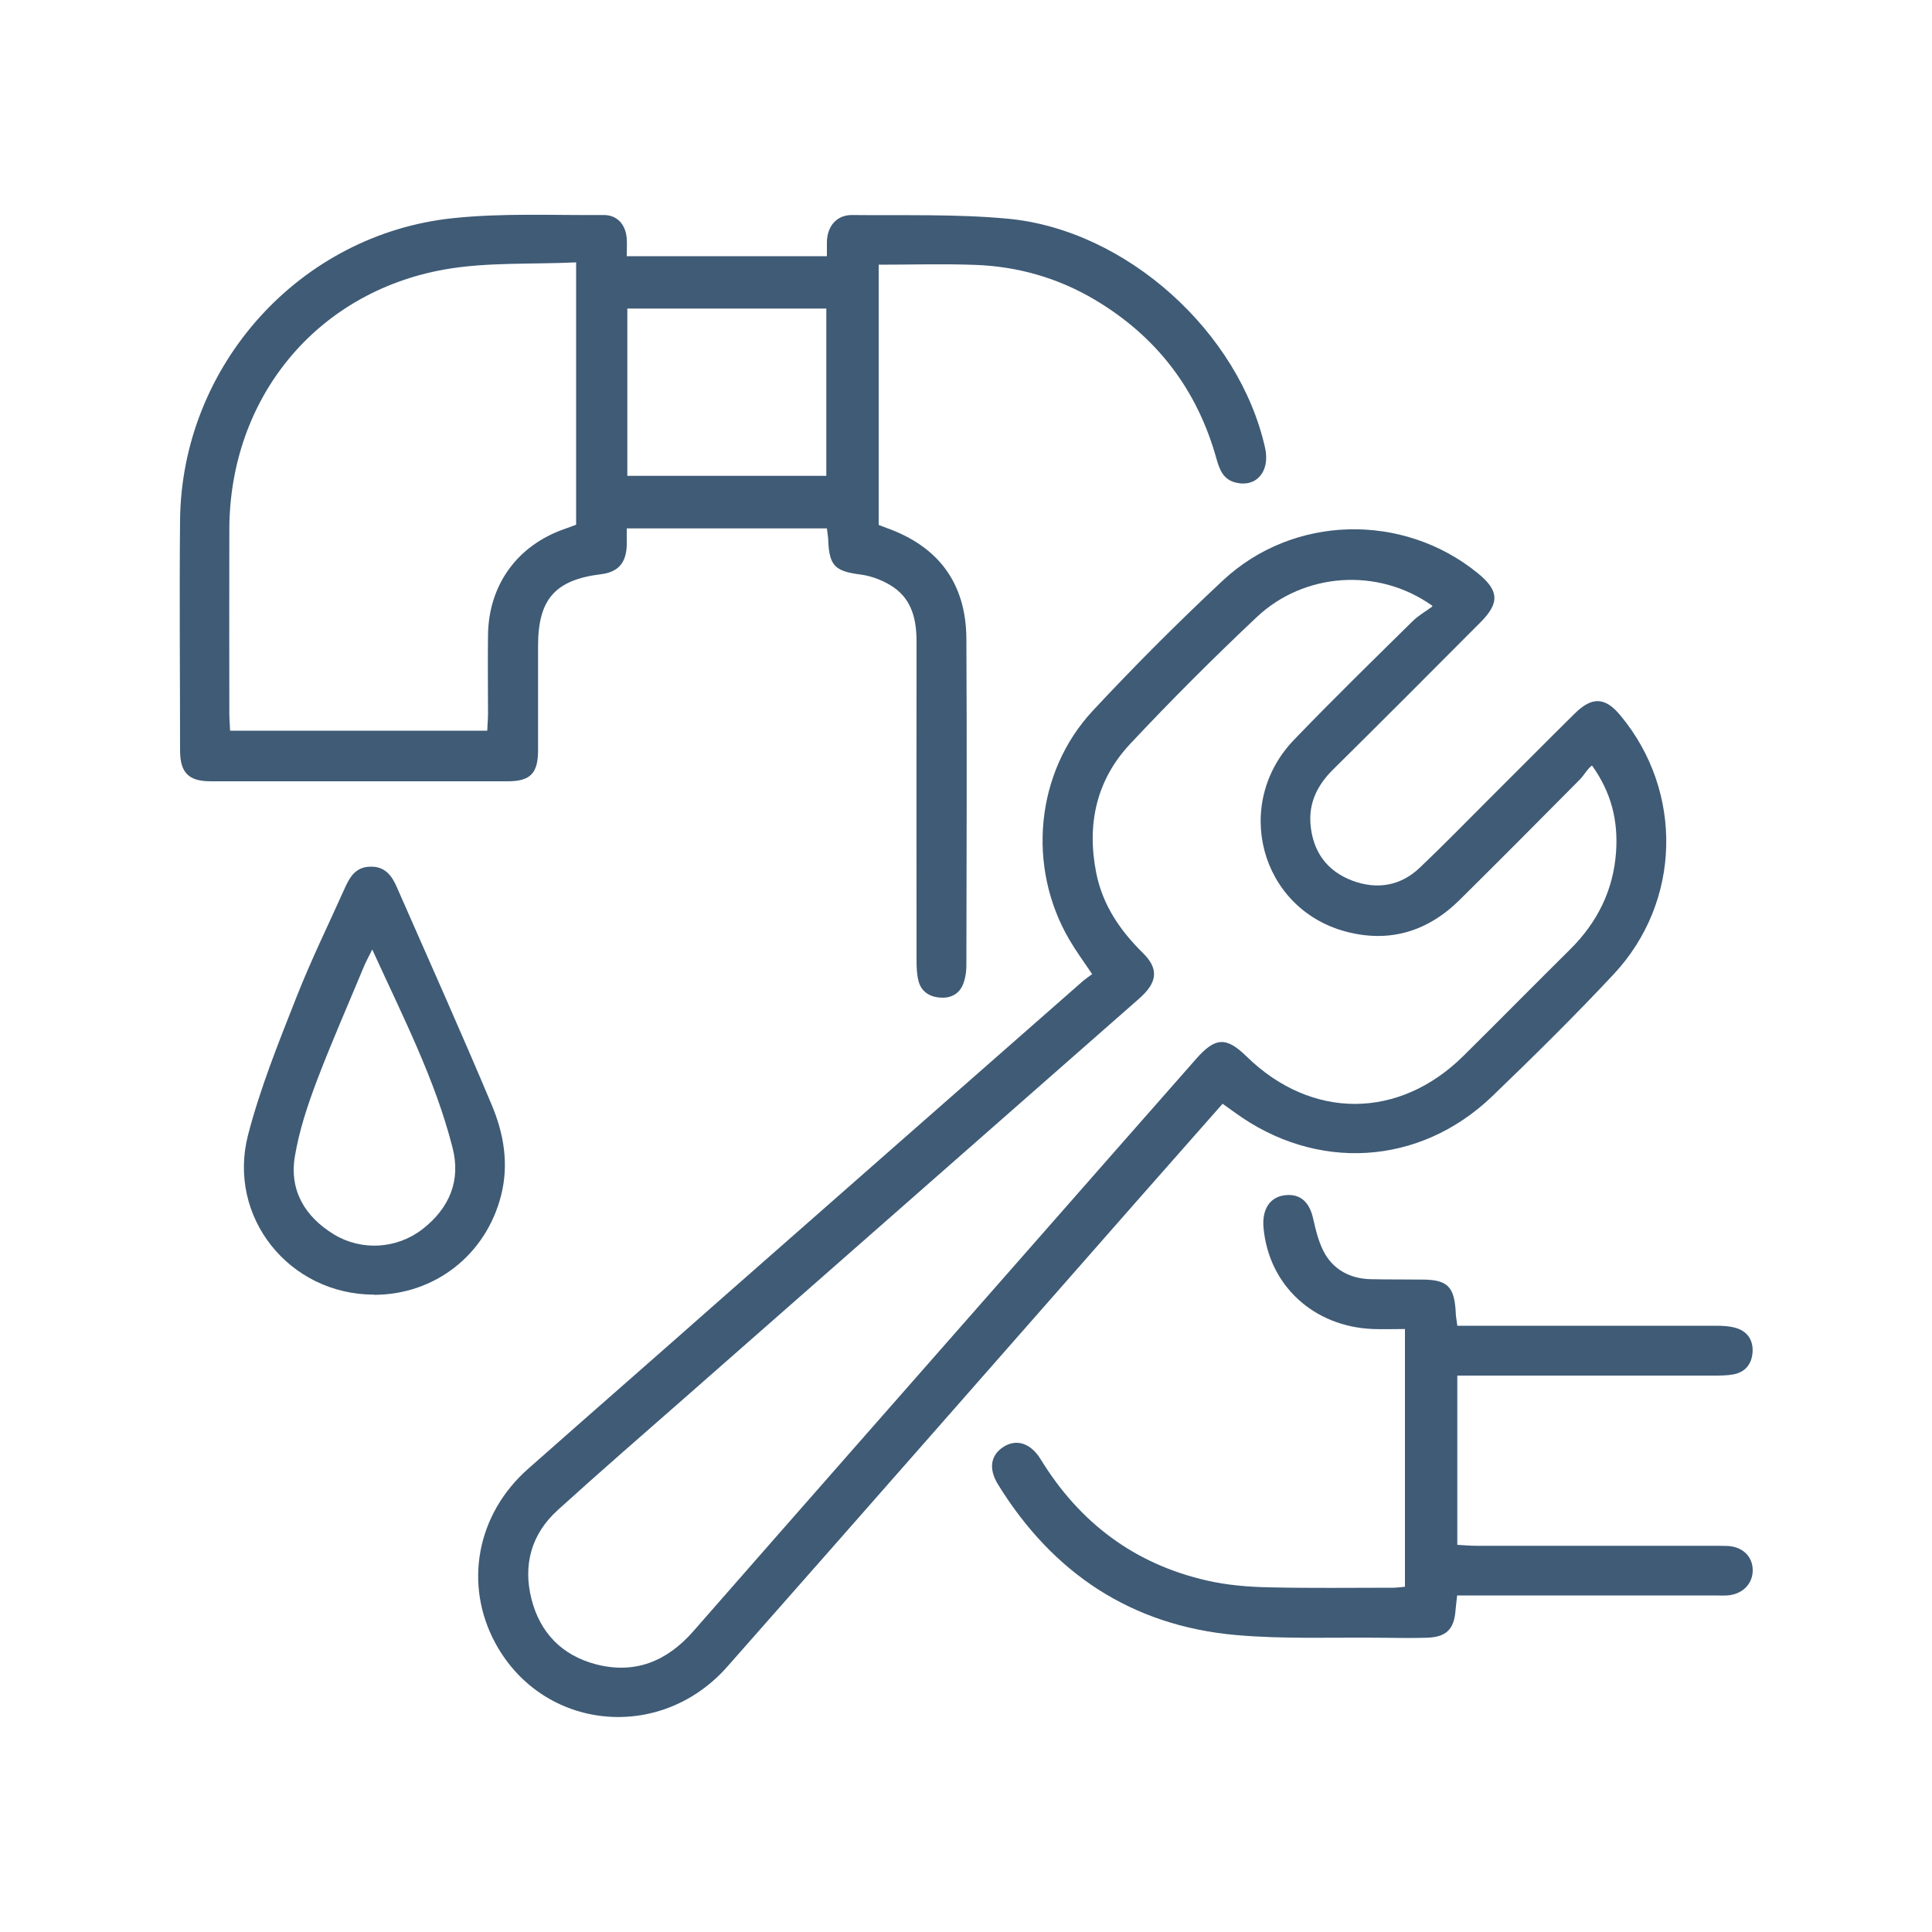 <?xml version="1.0" encoding="UTF-8"?> <svg xmlns="http://www.w3.org/2000/svg" id="Layer_1" data-name="Layer 1" viewBox="0 0 100 100"><defs><style> .cls-1 { fill: #3f5b76; stroke-width: 0px; } </style></defs><path class="cls-1" d="m63.29,57.12c-1.53,1.73-3,3.4-4.47,5.07-7.05,8.02-14.1,16.06-21.17,24.07-3.48,3.95-9.55,3.32-12.01-1.21-1.64-3.03-.98-6.66,1.69-9.02,3.36-2.97,6.74-5.92,10.1-8.89,6.2-5.45,12.4-10.9,18.61-16.35.15-.13.32-.24.49-.37-.44-.65-.84-1.2-1.18-1.78-2.21-3.77-1.76-8.67,1.22-11.86,2.16-2.32,4.41-4.57,6.72-6.73,3.65-3.41,9.32-3.53,13.19-.39,1.11.9,1.15,1.54.16,2.54-2.54,2.55-5.08,5.1-7.64,7.63-.8.79-1.26,1.7-1.17,2.83.12,1.41.84,2.42,2.16,2.92,1.28.48,2.5.28,3.5-.67,1.24-1.18,2.44-2.41,3.65-3.62,1.46-1.45,2.9-2.91,4.37-4.36.9-.89,1.58-.85,2.37.11,3.27,3.94,3.15,9.64-.36,13.39-2.03,2.17-4.15,4.26-6.29,6.32-3.76,3.6-9.1,3.91-13.32.83-.18-.13-.37-.26-.63-.45Zm10.84-25.77c-2.83-2.01-6.65-1.7-9.08.59-2.25,2.12-4.43,4.3-6.54,6.55-1.76,1.87-2.27,4.17-1.77,6.69.33,1.66,1.23,2.98,2.42,4.15.79.78.75,1.45-.04,2.21-.1.1-.21.19-.32.29-7.79,6.85-15.59,13.69-23.38,20.54-2.19,1.92-4.39,3.83-6.55,5.79-1.37,1.24-1.81,2.84-1.36,4.61.44,1.74,1.58,2.91,3.32,3.37,2.02.53,3.68-.14,5.05-1.7,5.61-6.41,11.24-12.8,16.86-19.2,3.06-3.48,6.11-6.96,9.17-10.43,1-1.14,1.57-1.15,2.62-.12,3.36,3.28,7.89,3.26,11.22-.04,1.85-1.83,3.67-3.68,5.52-5.51,1.42-1.41,2.25-3.09,2.38-5.08.1-1.56-.23-3.02-1.25-4.44-.27.21-.41.51-.63.73-2.07,2.09-4.15,4.18-6.24,6.25-1.66,1.63-3.64,2.22-5.9,1.61-4.41-1.2-5.85-6.61-2.64-9.93,2-2.08,4.07-4.1,6.12-6.12.3-.3.68-.51,1.03-.77Z"></path><path class="cls-1" d="m45.48,13.7v13.47c.13.05.26.1.39.15,2.71.96,4.13,2.87,4.15,5.74.03,5.63.01,11.26,0,16.89,0,.36-.06.76-.21,1.08-.23.48-.69.66-1.22.6-.53-.06-.92-.34-1.05-.86-.09-.35-.1-.73-.1-1.1,0-5.49-.01-10.97,0-16.46,0-1.12-.23-2.14-1.17-2.8-.49-.34-1.12-.59-1.71-.67-1.32-.17-1.63-.43-1.69-1.74,0-.19-.04-.39-.07-.65h-10.36c0,.33,0,.6,0,.88-.03.91-.45,1.38-1.32,1.49-2.38.29-3.27,1.29-3.27,3.71,0,1.8,0,3.6,0,5.4,0,1.2-.4,1.61-1.58,1.61-5.12,0-10.23,0-15.35,0-1.16,0-1.6-.44-1.6-1.61,0-3.97-.04-7.95,0-11.92.09-8,6.2-14.8,14.15-15.62,2.58-.27,5.19-.14,7.79-.16.69,0,1.13.5,1.18,1.22.02.28,0,.56,0,.91h10.36c0-.26,0-.5,0-.74.02-.83.52-1.4,1.31-1.39,2.68.03,5.38-.06,8.05.19,6.13.57,11.98,5.86,13.32,11.86.27,1.21-.44,2.06-1.51,1.8-.65-.15-.85-.67-1.01-1.25-1-3.58-3.1-6.32-6.3-8.22-1.91-1.13-3.98-1.72-6.19-1.8-1.65-.06-3.3-.01-4.99-.01Zm-15.65-.12c-2.35.11-4.64-.02-6.83.37-6.66,1.19-11.11,6.67-11.13,13.44-.01,3.17,0,6.34,0,9.52,0,.3.03.6.04.91h13.31c.01-.33.04-.61.04-.89,0-1.37-.02-2.74,0-4.11.05-2.58,1.54-4.6,3.96-5.44.21-.07.41-.15.6-.22v-13.57Zm12.94,11.05v-8.66h-10.3v8.66h10.3Z"></path><path class="cls-1" d="m72.72,82.15v-13.36c-.58,0-1.12.02-1.65,0-3.09-.12-5.4-2.27-5.67-5.24-.09-.98.35-1.62,1.15-1.69.77-.07,1.22.37,1.41,1.18.15.66.31,1.35.65,1.91.5.82,1.33,1.23,2.31,1.26.89.02,1.77.01,2.66.02,1.35,0,1.7.36,1.77,1.72,0,.19.05.39.08.67h.95c4.14,0,8.29,0,12.43,0,.37,0,.75.02,1.09.13.58.19.86.66.81,1.27-.05.6-.39,1.01-1,1.12-.33.06-.68.06-1.02.06-4.06,0-8.12,0-12.17,0-.34,0-.68,0-1.09,0v8.76c.34.02.67.05,1,.05,4.06,0,8.12,0,12.17,0,.29,0,.57,0,.86.01.76.06,1.25.55,1.26,1.24.01.68-.48,1.22-1.22,1.31-.25.03-.51.01-.77.01-4.11,0-8.23,0-12.34,0h-.97c-.03.3-.06.52-.08.74-.07,1.02-.48,1.42-1.51,1.45-.77.02-1.54.01-2.31,0-2.51-.03-5.04.08-7.54-.14-5.4-.48-9.48-3.19-12.32-7.79-.51-.82-.38-1.53.28-1.95.67-.43,1.41-.2,1.93.65,2.01,3.28,4.86,5.42,8.61,6.27,1.05.24,2.15.33,3.22.35,2.14.05,4.29.02,6.43.02.17,0,.34-.03.59-.05Z"></path><path class="cls-1" d="m19.36,67.01c-4.38,0-7.62-4.01-6.52-8.27.63-2.42,1.57-4.76,2.49-7.09.76-1.94,1.68-3.81,2.53-5.71.26-.57.56-1.06,1.29-1.08.76-.03,1.13.45,1.39,1.06,1.65,3.76,3.33,7.5,4.92,11.29.62,1.48.89,3.06.47,4.69-.79,3.06-3.43,5.12-6.58,5.12Zm-.09-17.87c-.22.45-.36.69-.46.95-.81,1.95-1.66,3.88-2.41,5.85-.48,1.27-.92,2.59-1.14,3.93-.29,1.75.53,3.11,2.02,4.02,1.43.87,3.26.76,4.59-.27,1.38-1.08,2-2.5,1.55-4.23-.9-3.53-2.56-6.75-4.15-10.24Z"></path></svg> 